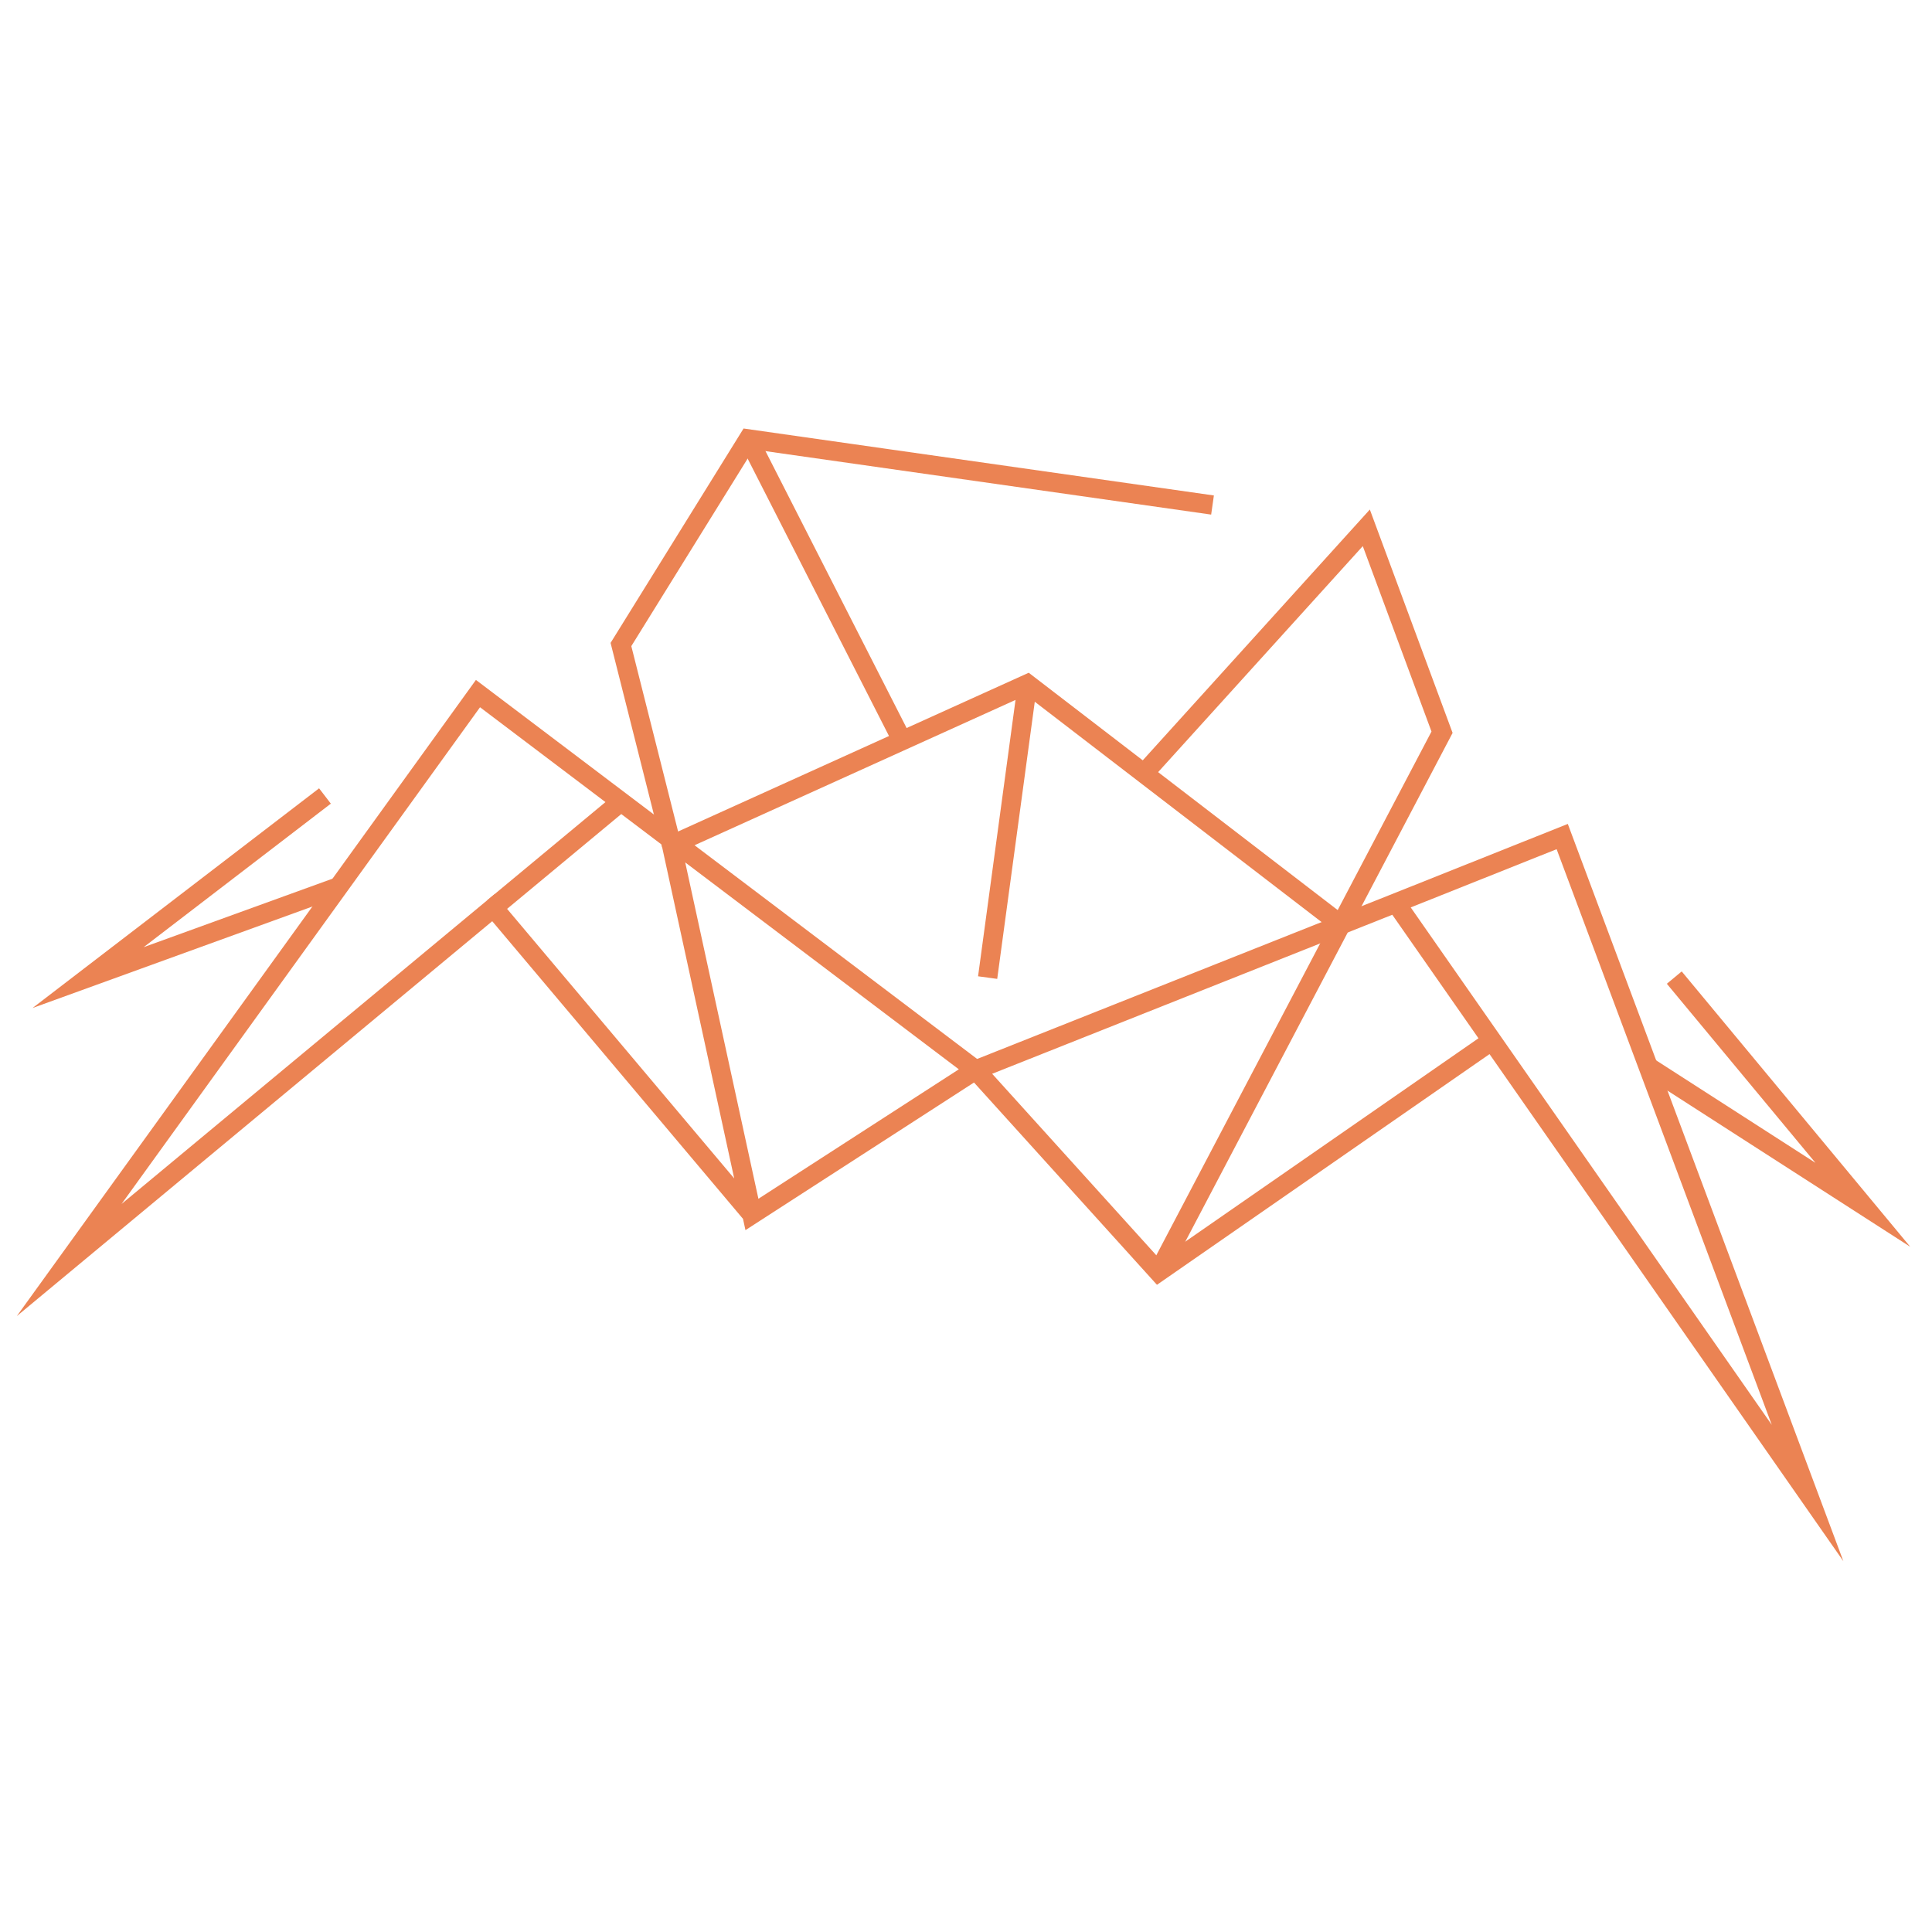 <?xml version="1.0" encoding="UTF-8"?> <!-- Generator: Adobe Illustrator 26.2.0, SVG Export Plug-In . SVG Version: 6.00 Build 0) --> <svg xmlns="http://www.w3.org/2000/svg" xmlns:xlink="http://www.w3.org/1999/xlink" version="1.1" id="Capa_1" x="0px" y="0px" viewBox="0 0 500 500" style="enable-background:new 0 0 500 500;" xml:space="preserve"> <style type="text/css"> .st0{fill:none;stroke:#EB8353;stroke-width:5;stroke-miterlimit:10;} </style> <g> <polyline class="st0" points="385,270.1 299.8,329.2 252.5,276.9 360.2,234.1 404.3,216.5 467.8,386.4 361.6,234.2 "></polyline> <polyline class="st0" points="433.3,253 482.1,311.8 426.6,276.1 "></polyline> <polyline class="st0" points="299.8,329.2 373.2,189.5 353.6,136.6 296.1,200.1 "></polyline> <polyline class="st0" points="194.6,314.3 127.7,234.9 17.9,326.1 123.7,179.5 252.5,276.9 194.6,314.3 173.8,218.7 265.9,177 347,239.3 "></polyline> <line class="st0" x1="127.7" y1="234.9" x2="160.7" y2="207.5"></line> <polyline class="st0" points="84.1,206 22.8,253 87.6,229.5 "></polyline> <polyline class="st0" points="173.8,218.7 160.7,166.8 193.7,113.6 313.8,130.7 "></polyline> <line class="st0" x1="233.5" y1="191.7" x2="193.7" y2="113.6"></line> <line class="st0" x1="265.9" y1="177" x2="255.6" y2="253"></line> </g> </svg> 